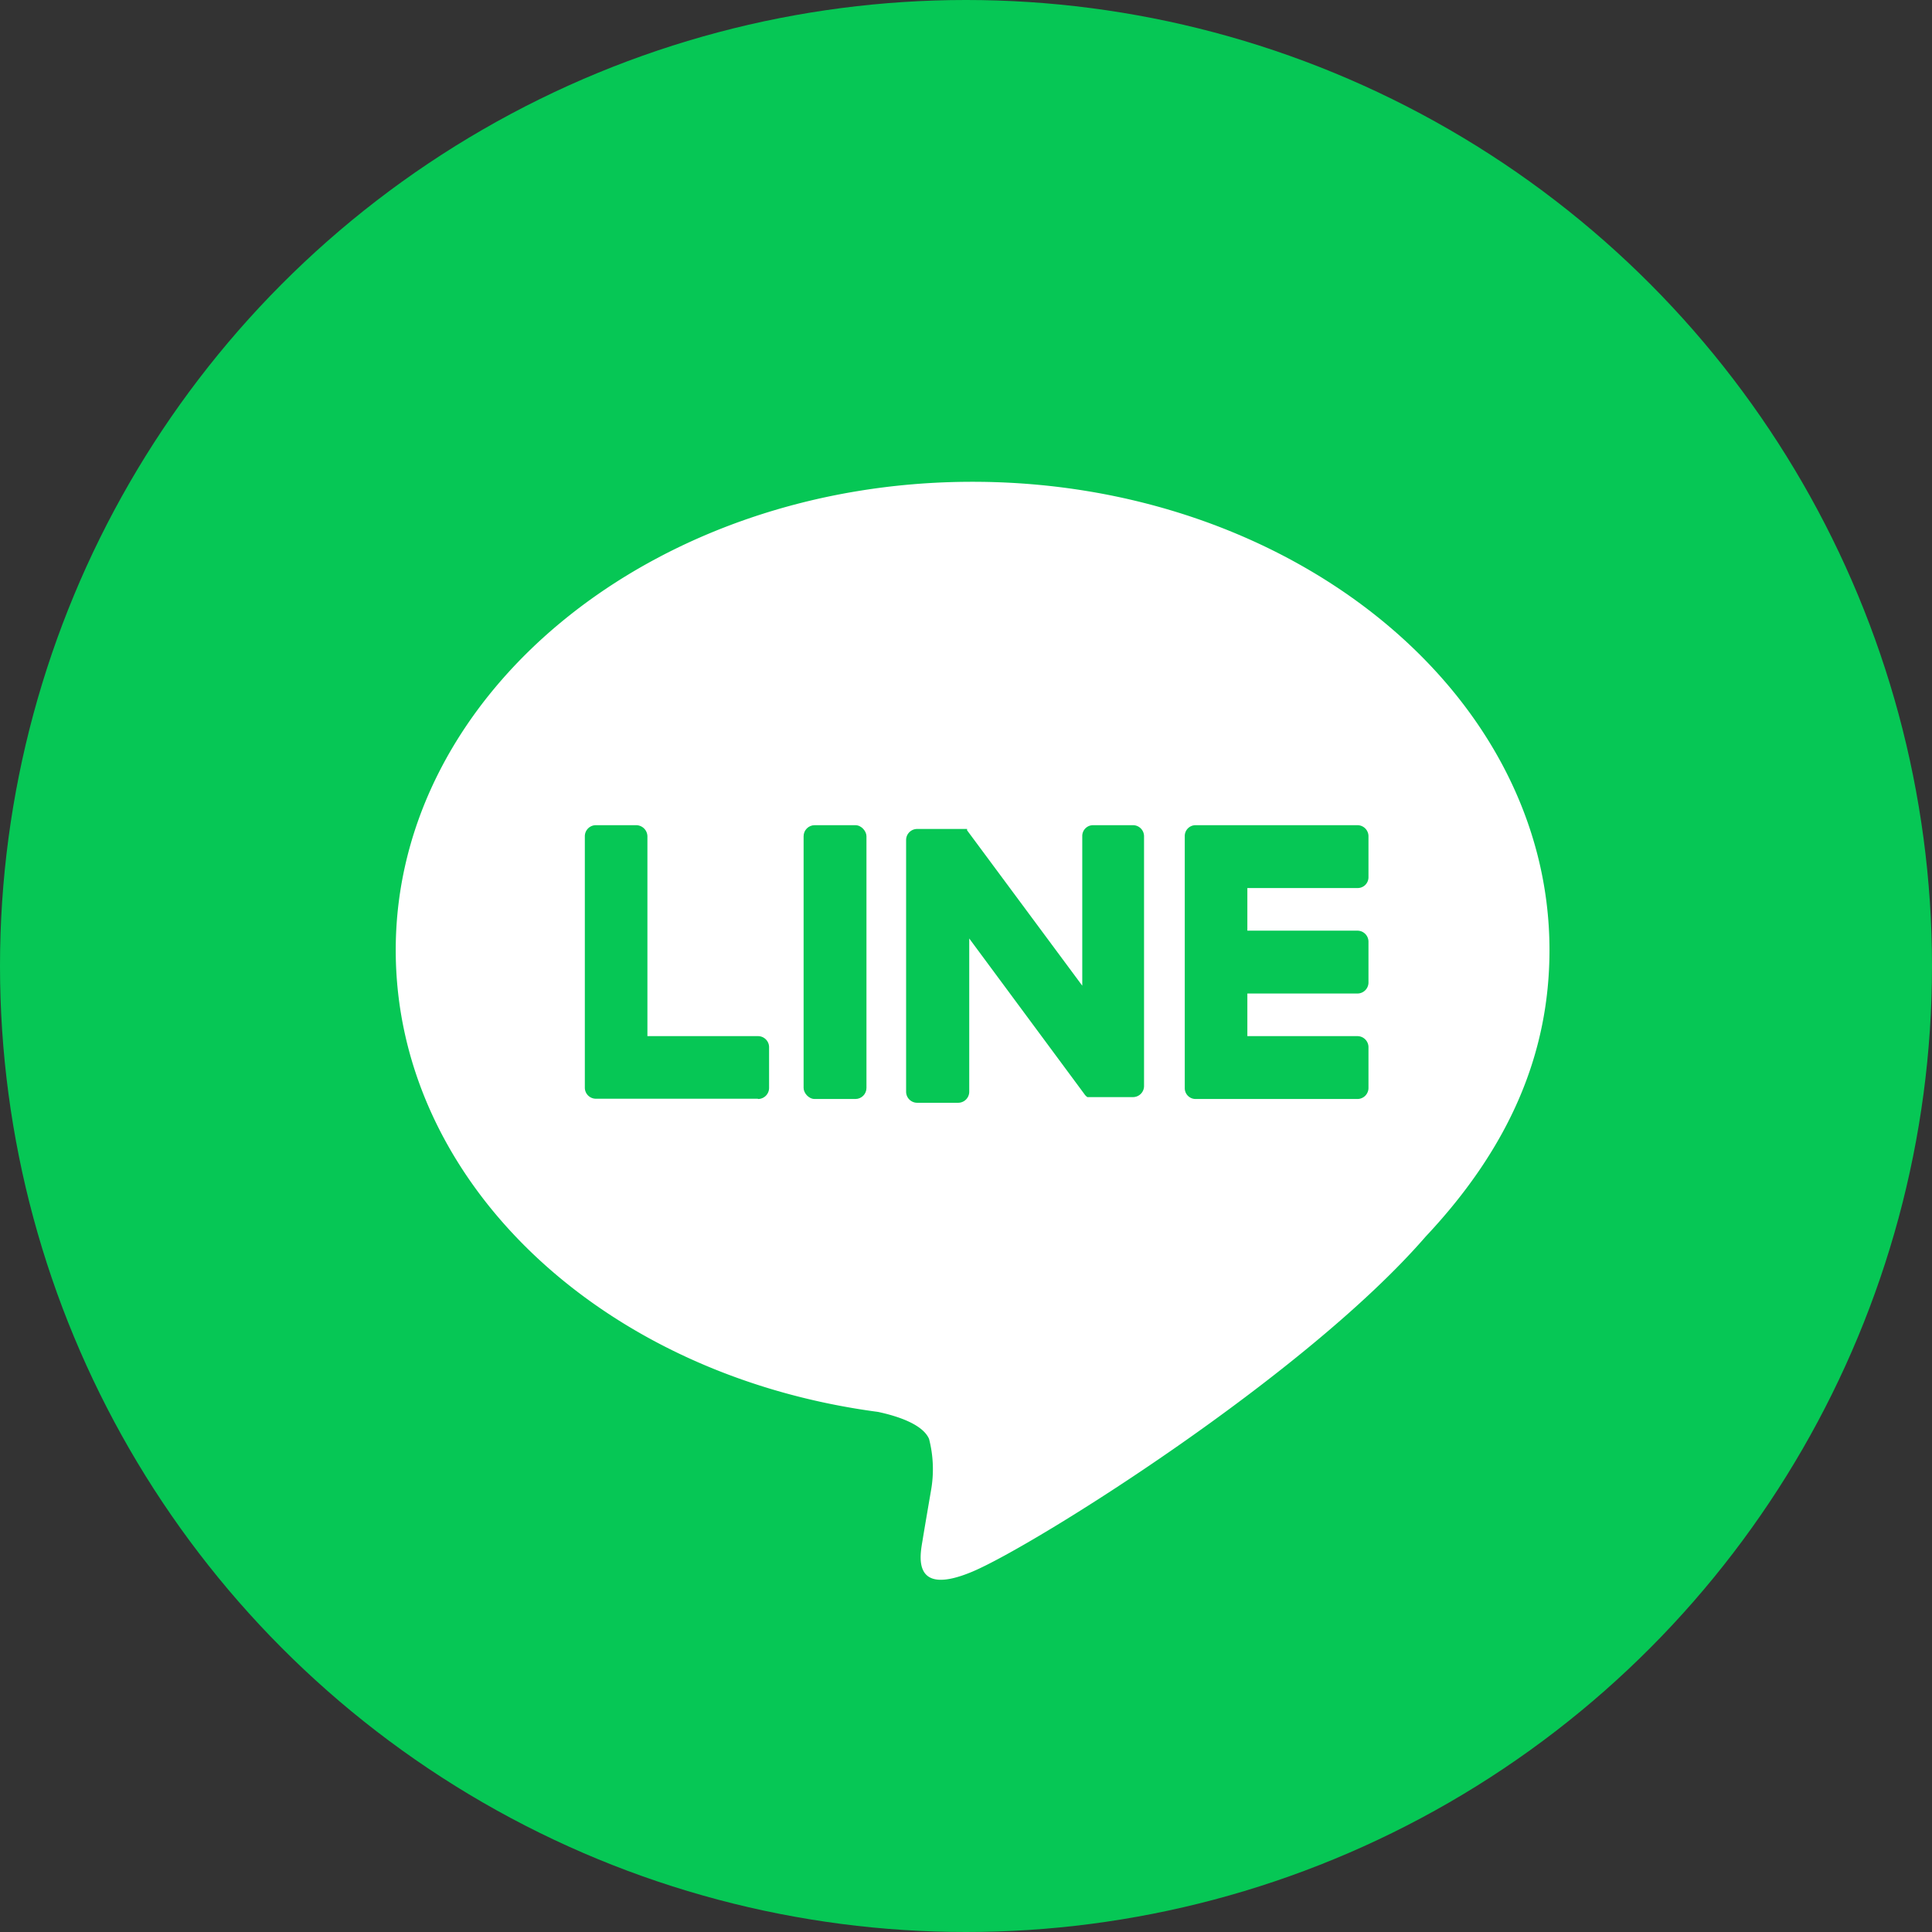 <svg xmlns="http://www.w3.org/2000/svg" viewBox="0 0 71.62 71.62"><rect x="0" y="0" width="71.62" height="71.62" fill="#333333" stroke="none"/><defs><style>.cls-1{fill:#06c755;}.cls-2{fill:#fff;}.cls-3{fill:none;}</style></defs><g id="レイヤー_2" data-name="レイヤー 2"><g id="レイヤー_1-2" data-name="レイヤー 1"><circle class="cls-1" cx="35.81" cy="35.81" r="35.81"/><path class="cls-2" d="M57.44,35.22c0-9.57-9.6-17.36-21.39-17.36S14.67,25.65,14.67,35.22c0,8.57,7.61,15.76,17.88,17.12.7.15,1.65.45,1.89,1a4.5,4.5,0,0,1,.07,1.93s-.26,1.51-.31,1.83c-.09.54-.43,2.12,1.85,1.16s12.32-7.25,16.8-12.42h0C56,42.49,57.44,39,57.44,35.22Z"/><path class="cls-1" d="M50.32,40.74h-6a.4.4,0,0,1-.4-.41h0V31h0a.4.4,0,0,1,.4-.41h6a.41.41,0,0,1,.41.41v1.52a.4.4,0,0,1-.41.4H46.24V34.5h4.08a.41.41,0,0,1,.41.41v1.51a.41.41,0,0,1-.41.41H46.24v1.58h4.08a.41.41,0,0,1,.41.41v1.51A.41.41,0,0,1,50.32,40.74Z"/><path class="cls-1" d="M28.1,40.74a.41.41,0,0,0,.41-.41V38.82a.41.41,0,0,0-.41-.41H24V31a.42.42,0,0,0-.41-.41H22.09a.41.41,0,0,0-.41.41v9.32h0a.41.41,0,0,0,.41.41h6Z"/><rect class="cls-1" x="29.79" y="30.59" width="2.33" height="10.15" rx="0.41"/><path class="cls-1" d="M42,30.59H40.52a.4.4,0,0,0-.4.41v5.54l-4.27-5.76,0-.05h0l0,0h0l0,0H34a.41.41,0,0,0-.41.41v9.33a.41.41,0,0,0,.41.41h1.52a.41.41,0,0,0,.41-.41V34.79l4.27,5.77a.38.38,0,0,0,.11.11h0l0,0H42a.41.41,0,0,0,.41-.41V31A.41.41,0,0,0,42,30.59Z"/><circle class="cls-3" cx="35.81" cy="35.81" r="23.51"/></g></g></svg>